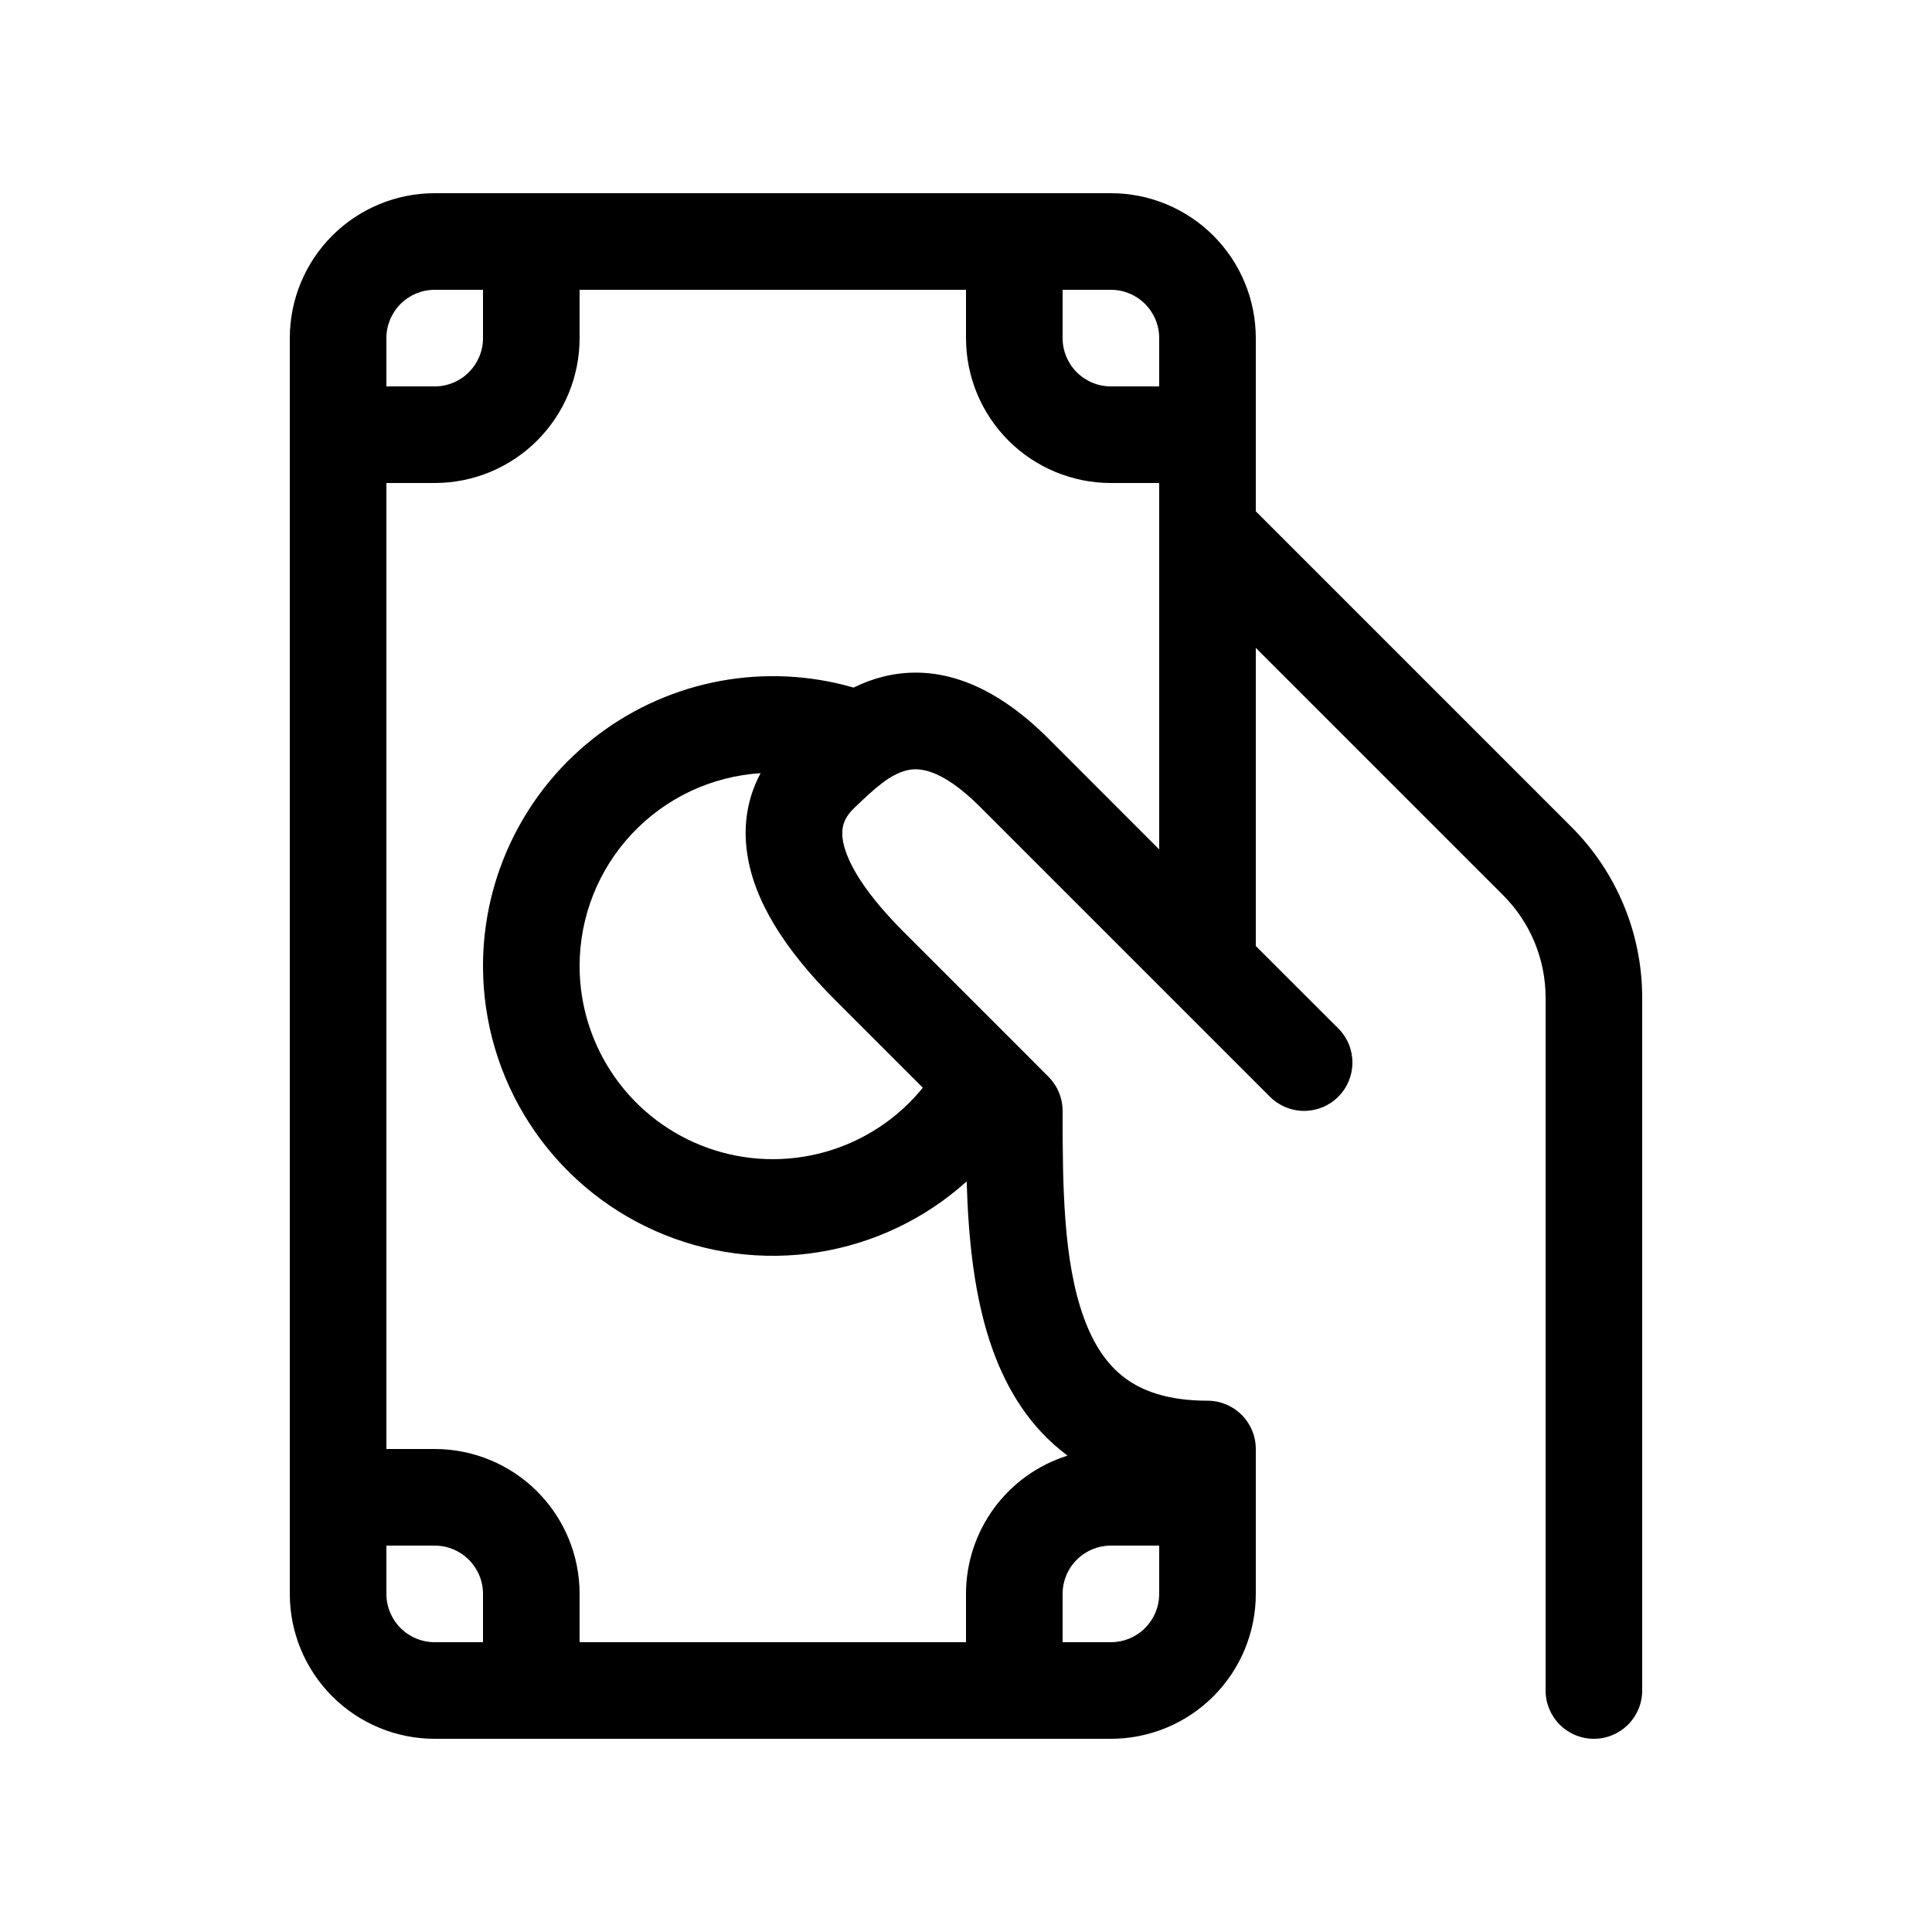 <svg width="95" height="95" viewBox="0 0 95 95" fill="none" xmlns="http://www.w3.org/2000/svg">
<path d="M21.375 9.5C19.485 9.5 17.673 10.251 16.337 11.587C15.001 12.923 14.25 14.735 14.25 16.625V78.375C14.25 80.265 15.001 82.077 16.337 83.413C17.673 84.749 19.485 85.5 21.375 85.5H54.625C56.515 85.5 58.327 84.749 59.663 83.413C60.999 82.077 61.75 80.265 61.75 78.375V71.25C61.75 70.62 61.5 70.016 61.054 69.571C60.609 69.125 60.005 68.875 59.375 68.875C57.413 68.875 56.159 68.391 55.309 67.754C54.44 67.103 53.779 66.129 53.295 64.795C52.279 62.002 52.25 58.301 52.25 54.625C52.25 54.313 52.188 54.003 52.068 53.715C51.949 53.426 51.773 53.164 51.552 52.944L50.193 51.58L44.431 45.819C42.213 43.6 41.562 42.114 41.439 41.282C41.344 40.617 41.544 40.171 42.019 39.715C43.035 38.741 43.762 38.081 44.584 37.881C45.073 37.758 46.189 37.672 48.194 39.677L62.444 53.927C62.889 54.373 63.493 54.623 64.123 54.624C64.435 54.624 64.744 54.563 65.033 54.444C65.321 54.325 65.583 54.15 65.804 53.929C66.025 53.709 66.2 53.447 66.32 53.159C66.439 52.87 66.501 52.561 66.501 52.249C66.501 51.937 66.44 51.628 66.321 51.34C66.202 51.051 66.027 50.789 65.806 50.569L61.75 46.517V31.858L73.91 44.018C74.572 44.68 75.098 45.465 75.457 46.33C75.815 47.195 76 48.122 76 49.058V83.125C76 83.755 76.25 84.359 76.696 84.804C77.141 85.25 77.745 85.5 78.375 85.5C79.005 85.5 79.609 85.25 80.054 84.804C80.5 84.359 80.75 83.755 80.75 83.125V49.058C80.749 45.91 79.499 42.891 77.273 40.665L61.75 25.142V16.625C61.75 14.735 60.999 12.923 59.663 11.587C58.327 10.251 56.515 9.5 54.625 9.5H21.375ZM57 26.125V41.767L51.556 36.319C48.806 33.573 46.075 32.628 43.458 33.264C42.944 33.391 42.445 33.574 41.971 33.81C39.848 33.195 37.611 33.083 35.436 33.481C33.262 33.879 31.21 34.778 29.442 36.106C27.675 37.434 26.241 39.154 25.253 41.132C24.265 43.109 23.75 45.289 23.75 47.5C23.75 50.255 24.548 52.95 26.048 55.261C27.548 57.571 29.686 59.398 32.202 60.518C34.719 61.639 37.506 62.006 40.227 61.576C42.948 61.145 45.486 59.935 47.533 58.093C47.614 60.838 47.889 63.84 48.83 66.419C49.533 68.353 50.654 70.2 52.459 71.549L52.487 71.578C51.041 72.033 49.778 72.937 48.88 74.159C47.983 75.382 47.5 76.859 47.5 78.375V80.75H28.5V78.375C28.5 76.485 27.749 74.673 26.413 73.337C25.077 72.001 23.265 71.25 21.375 71.25H19V23.75H21.375C23.265 23.75 25.077 22.999 26.413 21.663C27.749 20.327 28.5 18.515 28.5 16.625V14.25H47.5V16.625C47.5 18.515 48.251 20.327 49.587 21.663C50.923 22.999 52.735 23.75 54.625 23.75H57V26.125ZM57 78.375V78.418C56.989 79.04 56.734 79.633 56.289 80.07C55.845 80.506 55.248 80.75 54.625 80.75H52.25V78.375C52.25 77.745 52.5 77.141 52.946 76.696C53.391 76.25 53.995 76 54.625 76H57V78.375ZM28.5 47.5C28.5 45.084 29.421 42.759 31.074 40.998C32.728 39.236 34.99 38.171 37.401 38.019C36.812 39.111 36.513 40.441 36.741 41.976C37.078 44.265 38.537 46.645 41.069 49.177L45.377 53.485C44.14 55.009 42.461 56.113 40.572 56.644C38.682 57.175 36.675 57.109 34.825 56.453C32.975 55.797 31.373 54.584 30.241 52.98C29.108 51.377 28.5 49.463 28.5 47.5ZM23.75 14.25V16.625C23.75 17.255 23.5 17.859 23.054 18.304C22.609 18.75 22.005 19 21.375 19H19V16.625C19 15.995 19.25 15.391 19.696 14.946C20.141 14.5 20.745 14.25 21.375 14.25H23.75ZM19 76H21.375C22.005 76 22.609 76.25 23.054 76.696C23.5 77.141 23.75 77.745 23.75 78.375V80.75H21.375C20.745 80.75 20.141 80.5 19.696 80.054C19.25 79.609 19 79.005 19 78.375V76ZM57 19H54.625C53.995 19 53.391 18.75 52.946 18.304C52.5 17.859 52.25 17.255 52.25 16.625V14.25H54.625C55.255 14.25 55.859 14.5 56.304 14.946C56.75 15.391 57 15.995 57 16.625V19Z" fill="black"/>
</svg>
